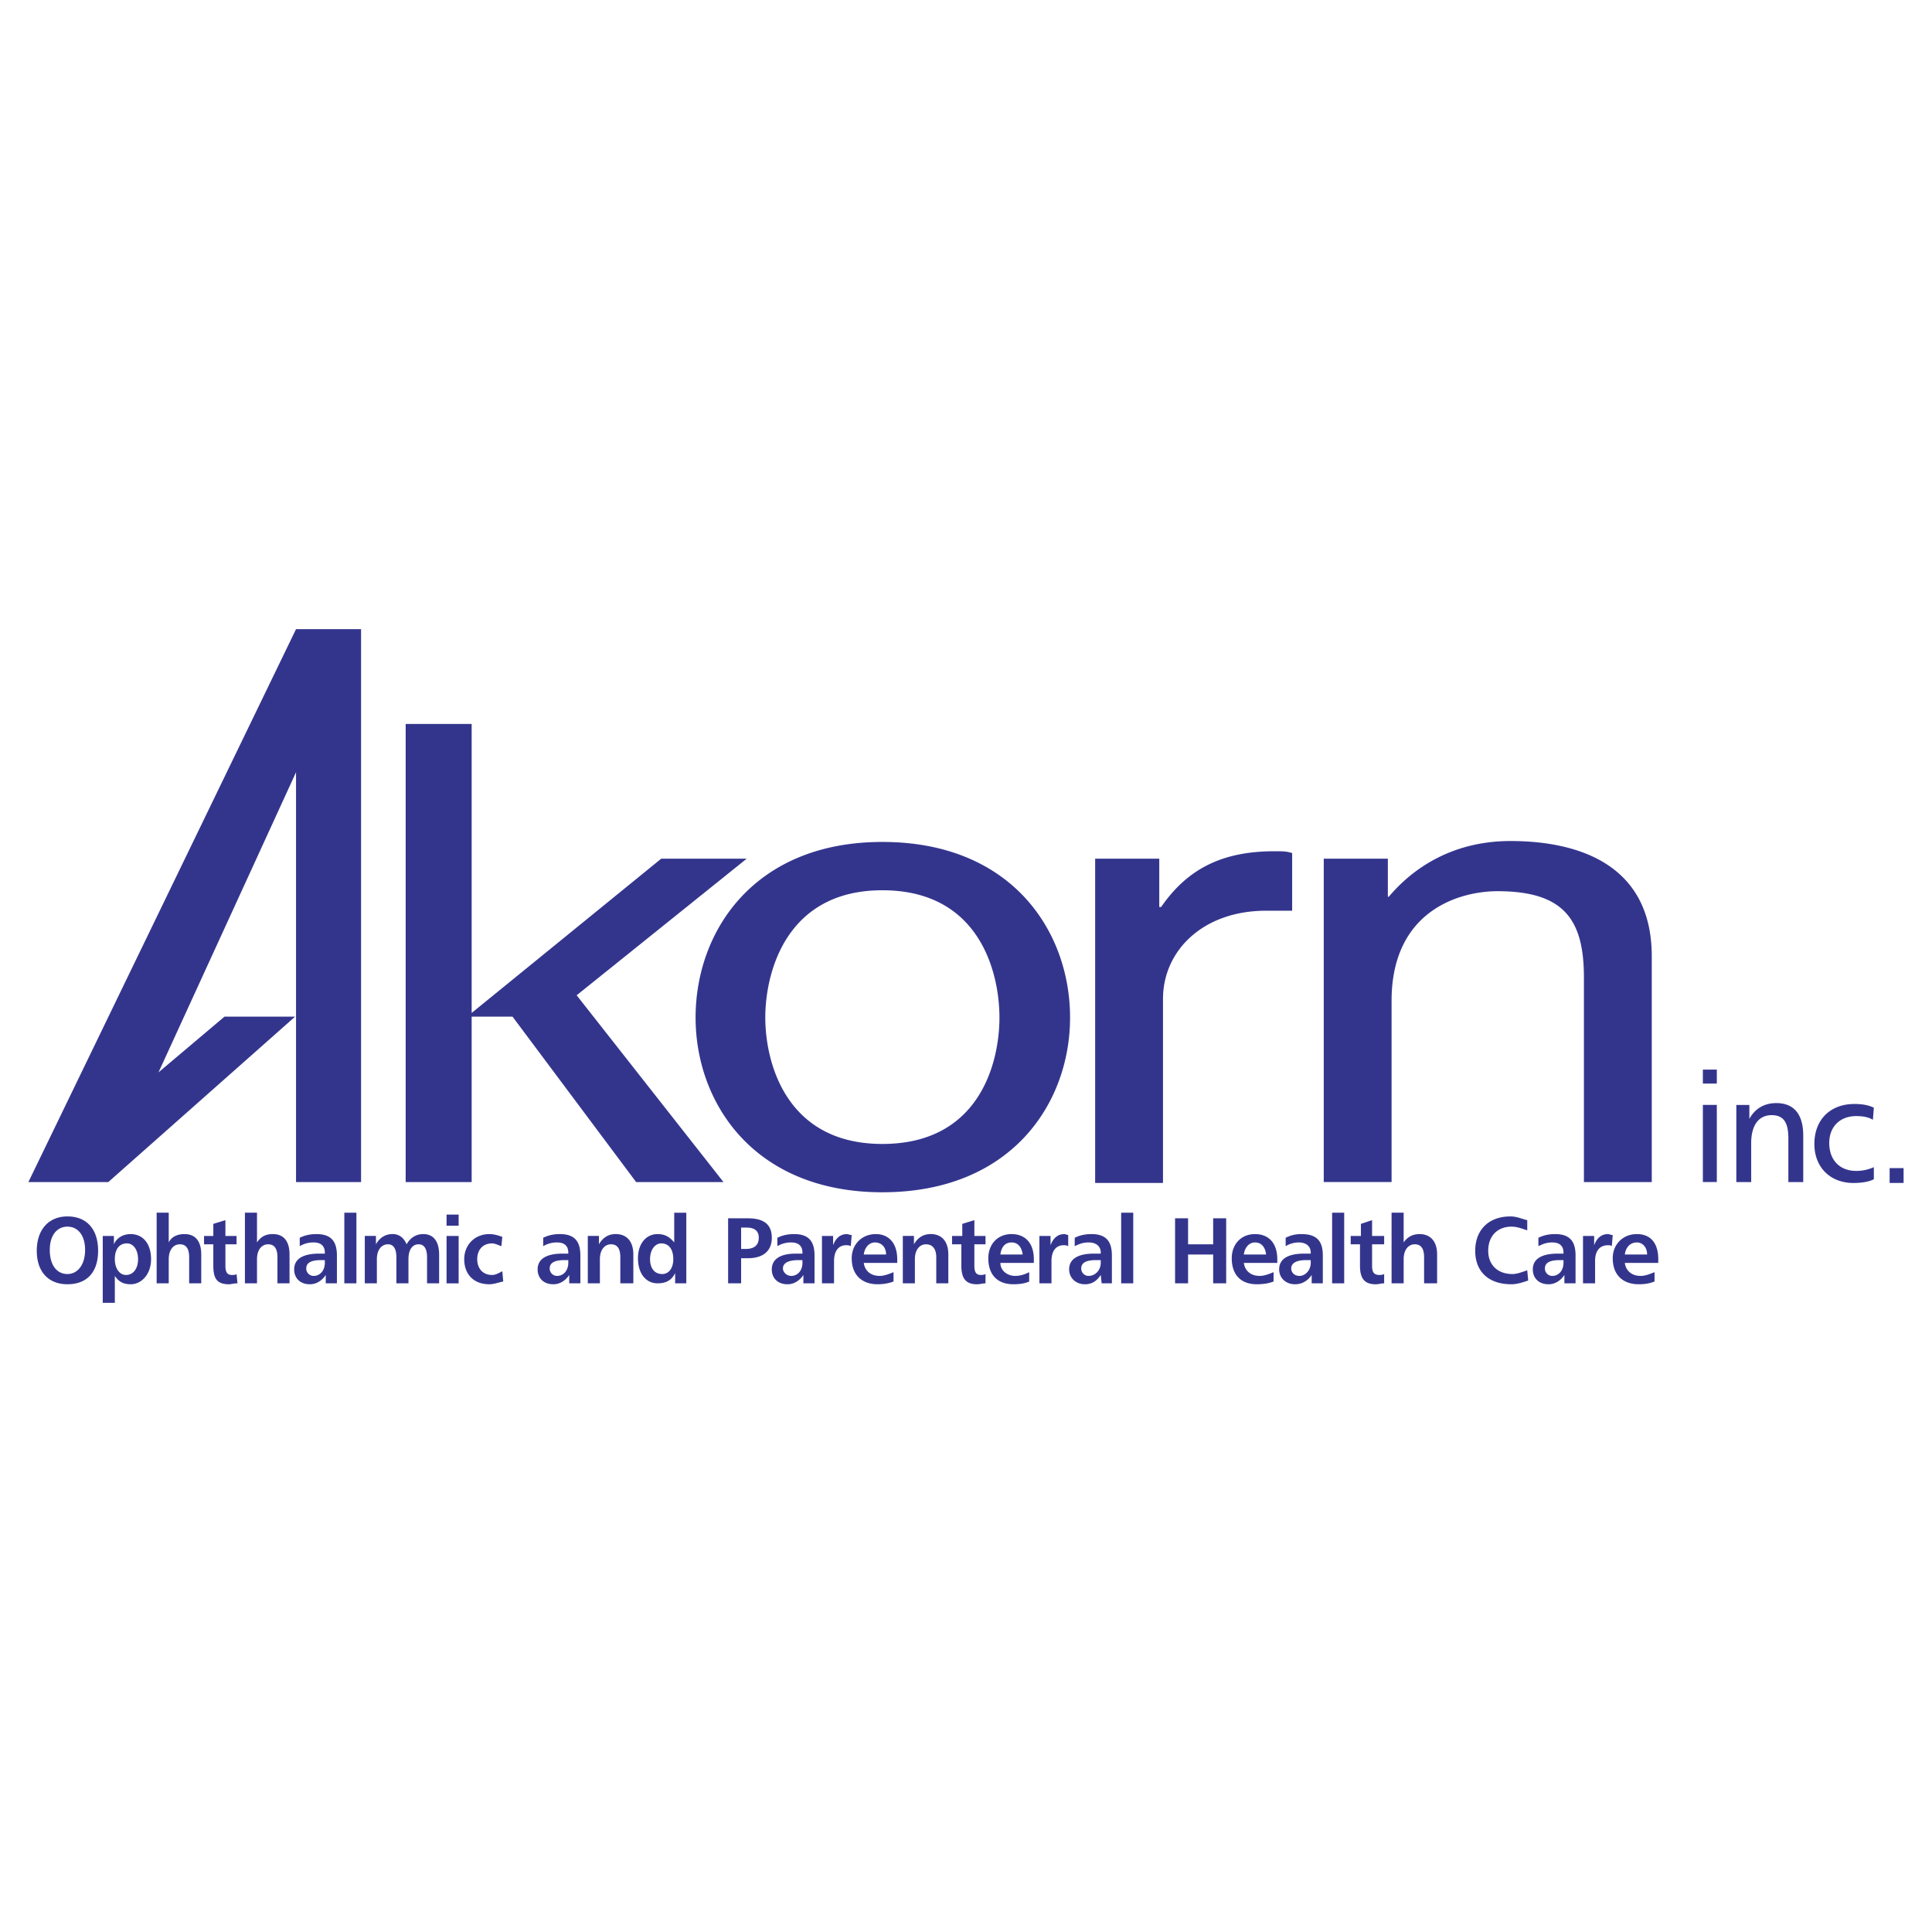<svg xmlns="http://www.w3.org/2000/svg" width="2500" height="2500" viewBox="0 0 192.756 192.756"><path fill="#fff" d="M0 192.756h192.756V0H0v192.756z"/><path d="M169.896 106.715h1.391v1.391h-1.391v-1.391zm18.633 9.828h1.392v1.482h-1.392v-1.482zm-18.633-6.305h1.391v7.695h-1.391v-7.695zM179.909 117.934h-1.484v-4.357c0-1.576-.463-2.318-1.669-2.318-1.298 0-2.039 1.02-2.039 2.781v3.895h-1.483v-7.695h1.299v1.391c.556-1.02 1.482-1.576 2.688-1.576 1.761 0 2.689 1.113 2.689 3.246v4.633h-.001zM186.861 111.721c-.464-.277-1.02-.369-1.669-.369-1.575 0-2.688 1.02-2.688 2.688 0 1.67 1.02 2.781 2.688 2.781.557 0 1.113-.092 1.762-.371v1.205c-.557.279-1.299.371-2.039.371-2.318 0-3.895-1.576-3.895-3.893 0-2.412 1.576-3.988 3.986-3.988.742 0 1.391.094 1.947.371l-.092 1.205zM6.728 122.383c1.021 0 1.762.834 1.762 2.318 0 1.482-.742 2.41-1.762 2.41-1.019 0-1.761-.834-1.761-2.41 0-1.484.742-2.318 1.761-2.318zm0-1.02c-1.854 0-3.059 1.297-3.059 3.43s1.205 3.338 3.059 3.338c1.947 0 3.06-1.205 3.06-3.338s-1.113-3.43-3.06-3.43zM12.662 124.053c.648 0 1.112.648 1.112 1.576 0 .926-.464 1.574-1.205 1.574-.648 0-1.112-.648-1.112-1.574-.001-1.022.463-1.576 1.205-1.576zm-1.206 3.244c.371.557.834.834 1.576.834 1.113 0 2.04-1.02 2.04-2.502 0-1.576-.834-2.504-2.04-2.504-.741 0-1.39.369-1.668 1.02v-.834h-1.113v6.674h1.205v-2.688zM16.834 120.992v2.967c.278-.557.834-.834 1.575-.834 1.113 0 1.669.74 1.669 2.039v2.873h-1.205v-2.596c0-.834-.278-1.297-.927-1.297s-1.112.557-1.112 1.484v2.408h-1.206v-7.045h1.206v.001zM22.489 123.311h1.112v.834h-1.112v2.133c0 .648.185.926.649.926.185 0 .371 0 .463-.092l.093.926c-.371 0-.649.094-.834.094-1.206 0-1.577-.557-1.577-1.854v-2.133h-.926v-.834h.926v-1.205l1.206-.371v1.576zM25.641 120.992v2.967c.371-.557.834-.834 1.576-.834 1.113 0 1.669.74 1.669 2.039v2.873H27.68v-2.596c0-.834-.278-1.297-.927-1.297s-1.112.557-1.112 1.484v2.408h-1.205v-7.045h1.205v.001zM32.038 125.721h.371V126c0 .74-.464 1.297-1.113 1.297a.732.732 0 0 1-.742-.742c0-.555.464-.834 1.484-.834zm1.576-.463c0-1.484-.649-2.133-2.04-2.133-.556 0-1.112.092-1.669.369v.836a2.63 2.63 0 0 1 1.391-.371c.742 0 1.113.371 1.113 1.02v.094h-.557c-1.668 0-2.503.557-2.503 1.576 0 .834.556 1.482 1.576 1.482.649 0 1.206-.371 1.576-.928v.834h1.113v-2.779z" fill-rule="evenodd" clip-rule="evenodd" fill="#33358d"/><path fill="#33358d" d="M34.354 128.037h1.206v-7.045h-1.206v7.045z"/><path d="M42.236 123.125c1.02 0 1.576.74 1.576 2.039v2.873h-1.205v-2.596c0-.834-.279-1.297-.835-1.297-.649 0-1.02.557-1.02 1.484v2.408h-1.205v-2.596c0-.834-.278-1.297-.834-1.297-.649 0-1.113.557-1.113 1.484v2.408h-1.205v-4.727h1.113v.834c.37-.65.927-1.02 1.668-1.02.649 0 1.113.369 1.391 1.02.371-.648.927-1.017 1.669-1.017zM44.553 121.178h1.206v1.113h-1.206v-1.113zm0 2.133h1.206v4.729h-1.206v-4.729zM50.023 124.33c-.278-.094-.649-.277-.927-.277-.927 0-1.483.648-1.483 1.576 0 .926.556 1.574 1.483 1.574.371 0 .649-.186 1.02-.369l.093 1.02c-.464.092-.927.277-1.391.277-1.576 0-2.503-1.02-2.503-2.502 0-1.393 1.02-2.504 2.503-2.504.556 0 1.02.186 1.298.277l-.093.928zM56.328 125.721h.37V126c0 .74-.463 1.297-1.112 1.297a.731.731 0 0 1-.742-.742c0-.555.464-.834 1.484-.834zm1.576-.463c0-1.484-.649-2.133-2.04-2.133-.556 0-1.112.092-1.669.369v.836a2.631 2.631 0 0 1 1.392-.371c.742 0 1.112.371 1.112 1.02v.094h-.556c-1.669 0-2.503.557-2.503 1.576 0 .834.556 1.482 1.576 1.482.649 0 1.205-.371 1.576-.928v.834h1.113v-2.779h-.001zM63.188 128.037H61.89v-2.596c0-.834-.278-1.297-.927-1.297s-1.112.557-1.112 1.484v2.408h-1.206v-4.727h1.113v.834c.371-.65.927-1.02 1.669-1.02 1.112 0 1.761.74 1.761 2.039v2.875zM65.969 124.053c.742 0 1.205.555 1.205 1.576 0 .926-.463 1.482-1.112 1.482-.742 0-1.205-.557-1.205-1.482 0-1.022.556-1.576 1.112-1.576zm1.298-3.061v2.967c-.463-.557-.927-.834-1.669-.834-1.112 0-1.947.928-1.947 2.41 0 1.576.835 2.502 1.947 2.502.835 0 1.391-.277 1.762-1.02v1.02h1.112v-7.045h-1.205zM73.942 122.477h.557c.834 0 1.205.371 1.205 1.018 0 .742-.464 1.113-1.298 1.113h-.464v-2.131zm-1.298-.928v6.488h1.298v-2.502h.649c1.576 0 2.411-.742 2.411-2.041 0-1.297-.742-1.945-2.411-1.945h-1.947zM79.689 125.721h.371V126c0 .74-.463 1.297-1.113 1.297-.463 0-.834-.371-.834-.742.001-.555.557-.834 1.576-.834zm1.577-.463c0-1.484-.649-2.133-2.039-2.133-.557 0-1.113.092-1.669.369v.836a2.625 2.625 0 0 1 1.39-.371c.742 0 1.113.371 1.113 1.02v.094h-.649c-1.576 0-2.41.557-2.41 1.576 0 .834.556 1.482 1.576 1.482.649 0 1.205-.371 1.576-.928v.834h1.112v-2.779zM84.882 124.33c-.185-.094-.278-.094-.464-.094-.741 0-1.205.557-1.205 1.576v2.225h-1.205v-4.727h1.112v.926c.278-.742.742-1.111 1.391-1.111.093 0 .278.092.464.092l-.093 1.113zM88.405 125.164H86.18c.093-.74.556-1.205 1.112-1.205.649 0 1.113.465 1.113 1.205zm1.112.465c0-1.576-.834-2.504-2.132-2.504-1.391 0-2.41 1.02-2.41 2.41 0 1.668 1.019 2.596 2.596 2.596.556 0 1.112-.094 1.576-.277v-.928c-.464.186-.928.371-1.391.371-.927 0-1.483-.557-1.576-1.297h3.337v-.371zM94.616 128.037h-1.205v-2.596c0-.834-.371-1.297-1.02-1.297s-1.112.557-1.112 1.484v2.408h-1.205v-4.727h1.112v.834c.371-.65.927-1.02 1.668-1.02 1.113 0 1.761.74 1.761 2.039v2.875h.001zM97.212 123.311h1.113v.834h-1.113v2.133c0 .648.186.926.648.926.094 0 .278 0 .465-.092v.926c-.278 0-.558.094-.835.094-1.112 0-1.576-.557-1.576-1.854v-2.133h-.927v-.834h1.02v-1.205l1.205-.371v1.576zM102.032 125.164h-2.225c.093-.74.463-1.205 1.113-1.205.648 0 1.019.465 1.112 1.205zm1.114.465c0-1.576-.835-2.504-2.225-2.504-1.392 0-2.318 1.02-2.318 2.41 0 1.668.927 2.596 2.503 2.596.649 0 1.205-.094 1.576-.277v-.928c-.371.186-.834.371-1.391.371-.834 0-1.483-.557-1.483-1.297h3.338v-.371zM106.575 124.33c-.186-.094-.277-.094-.464-.094-.741 0-1.204.557-1.204 1.576v2.225h-1.205v-4.727h1.111v.926c.278-.742.742-1.111 1.392-1.111.093 0 .277.092.37.092v1.113zM109.356 125.721h.465V126c0 .74-.558 1.297-1.207 1.297a.73.73 0 0 1-.74-.742c0-.555.463-.834 1.482-.834zm1.577-.463c0-1.484-.648-2.133-2.039-2.133-.557 0-1.113.092-1.669.369v.836c.556-.277.927-.371 1.39-.371.742 0 1.207.371 1.207 1.02v.094h-.649c-1.669 0-2.504.557-2.504 1.576 0 .834.649 1.482 1.575 1.482.742 0 1.207-.371 1.578-.928l.092.834h1.02v-2.779h-.001z" fill-rule="evenodd" clip-rule="evenodd" fill="#33358d"/><path fill="#33358d" d="M111.86 128.037h1.205v-7.045h-1.205v7.045z"/><path fill-rule="evenodd" clip-rule="evenodd" fill="#33358d" d="M118.535 121.549v2.596h2.503v-2.596h1.298v6.488h-1.298v-2.873h-2.503v2.873h-1.298v-6.488h1.298zM126.323 125.164h-2.226c.093-.74.556-1.205 1.112-1.205.649 0 1.02.465 1.114 1.205zm1.112.465c0-1.576-.834-2.504-2.225-2.504s-2.318 1.02-2.318 2.41c0 1.668.928 2.596 2.504 2.596.649 0 1.205-.094 1.669-.277v-.928c-.464.186-.928.371-1.391.371-.927 0-1.483-.557-1.576-1.297h3.337v-.371zM130.309 125.721h.464V126c0 .74-.556 1.297-1.113 1.297-.556 0-.834-.371-.834-.742-.001-.555.556-.834 1.483-.834zm1.669-.463c0-1.484-.648-2.133-2.132-2.133-.558 0-1.021.092-1.576.369v.836a2.545 2.545 0 0 1 1.298-.371c.741 0 1.205.371 1.205 1.02v.094h-.648c-1.67 0-2.503.557-2.503 1.576 0 .834.648 1.482 1.575 1.482.741 0 1.299-.371 1.67-.928v.834h1.111v-2.779z"/><path fill="#33358d" d="M132.905 128.037h1.205v-7.045h-1.205v7.045z"/><path d="M136.892 123.311h1.205v.834h-1.205v2.133c0 .648.186.926.741.926.093 0 .278 0 .464-.092v.926c-.278 0-.556.094-.835.094-1.112 0-1.576-.557-1.576-1.854v-2.133h-.927v-.834h1.02v-1.205l1.113-.371v1.576zM140.044 120.992v2.967c.371-.557.927-.834 1.576-.834 1.111 0 1.761.74 1.761 2.039v2.873h-1.298v-2.596c0-.834-.278-1.297-.927-1.297s-1.112.557-1.112 1.484v2.408h-1.206v-7.045h1.206v.001zM152.374 122.754c-.557-.186-1.021-.371-1.576-.371-1.391 0-2.318.928-2.318 2.41 0 1.391.928 2.318 2.411 2.318.463 0 .927-.186 1.483-.371l.093 1.02c-.556.186-1.113.371-1.669.371-2.318 0-3.616-1.297-3.616-3.338 0-2.039 1.298-3.43 3.522-3.43.649 0 1.207.277 1.67.371v1.02zM155.619 125.721h.371V126c0 .74-.465 1.297-1.113 1.297a.731.731 0 0 1-.742-.742c0-.555.464-.834 1.484-.834zm1.575-.463c0-1.484-.648-2.133-2.039-2.133-.557 0-1.112.092-1.668.369v.836c.556-.277.926-.371 1.39-.371.742 0 1.113.371 1.113 1.02v.094h-.558c-1.668 0-2.503.557-2.503 1.576 0 .834.558 1.482 1.576 1.482.649 0 1.205-.371 1.576-.928v.834h1.112v-2.779h.001zM160.81 124.33c-.092-.094-.277-.094-.37-.094-.835 0-1.298.557-1.298 1.576v2.225h-1.205v-4.727h1.112v.926c.278-.742.742-1.111 1.391-1.111.093 0 .278.092.464.092l-.094 1.113zM164.333 125.164h-2.225c.093-.74.557-1.205 1.205-1.205.557 0 1.02.465 1.02 1.205zm1.112.465c0-1.576-.741-2.504-2.132-2.504s-2.41 1.02-2.41 2.41c0 1.668 1.02 2.596 2.596 2.596.648 0 1.112-.094 1.575-.277v-.928c-.463.186-.927.371-1.391.371-.927 0-1.482-.557-1.575-1.297h3.337v-.371zM76.353 101.523c0-4.451 2.039-12.702 11.681-12.702 9.734 0 11.681 8.25 11.681 12.702 0 4.449-1.947 12.609-11.681 12.609-9.642.001-11.681-8.159-11.681-12.609zm-6.954 0c0 8.529 5.84 17.43 18.634 17.43 12.887 0 18.727-8.9 18.727-17.43 0-8.623-5.84-17.522-18.727-17.522-12.793 0-18.634 8.9-18.634 17.522zM116.032 118.025h-6.769V85.67h6.397v4.821h.186c2.688-3.894 6.211-5.562 11.311-5.562.833 0 1.204 0 1.762.185v5.748h-2.596c-6.306 0-10.291 3.987-10.291 8.808v18.355zM164.797 117.934h-6.769V97.537c0-5.748-1.946-8.622-8.621-8.622-3.802 0-10.569 1.947-10.569 10.94v18.078h-6.767V85.67h6.396v3.801h.092c1.484-1.761 5.285-5.562 12.145-5.562 6.305 0 14.093 2.039 14.093 11.496v22.529zM2.833 117.934l26.702-55.163h6.488v55.163h-6.488V77.048l-13.722 29.944 6.583-5.56h7.045l-18.634 16.502H2.833z" fill-rule="evenodd" clip-rule="evenodd" fill="#33358d"/><path fill-rule="evenodd" clip-rule="evenodd" fill="#33358d" d="M40.474 72.228v45.706h6.583v-16.502h4.079l12.33 16.502h8.715L57.533 99.299 74.499 85.67h-8.53l-18.912 15.391V72.228h-6.583z"/></svg>